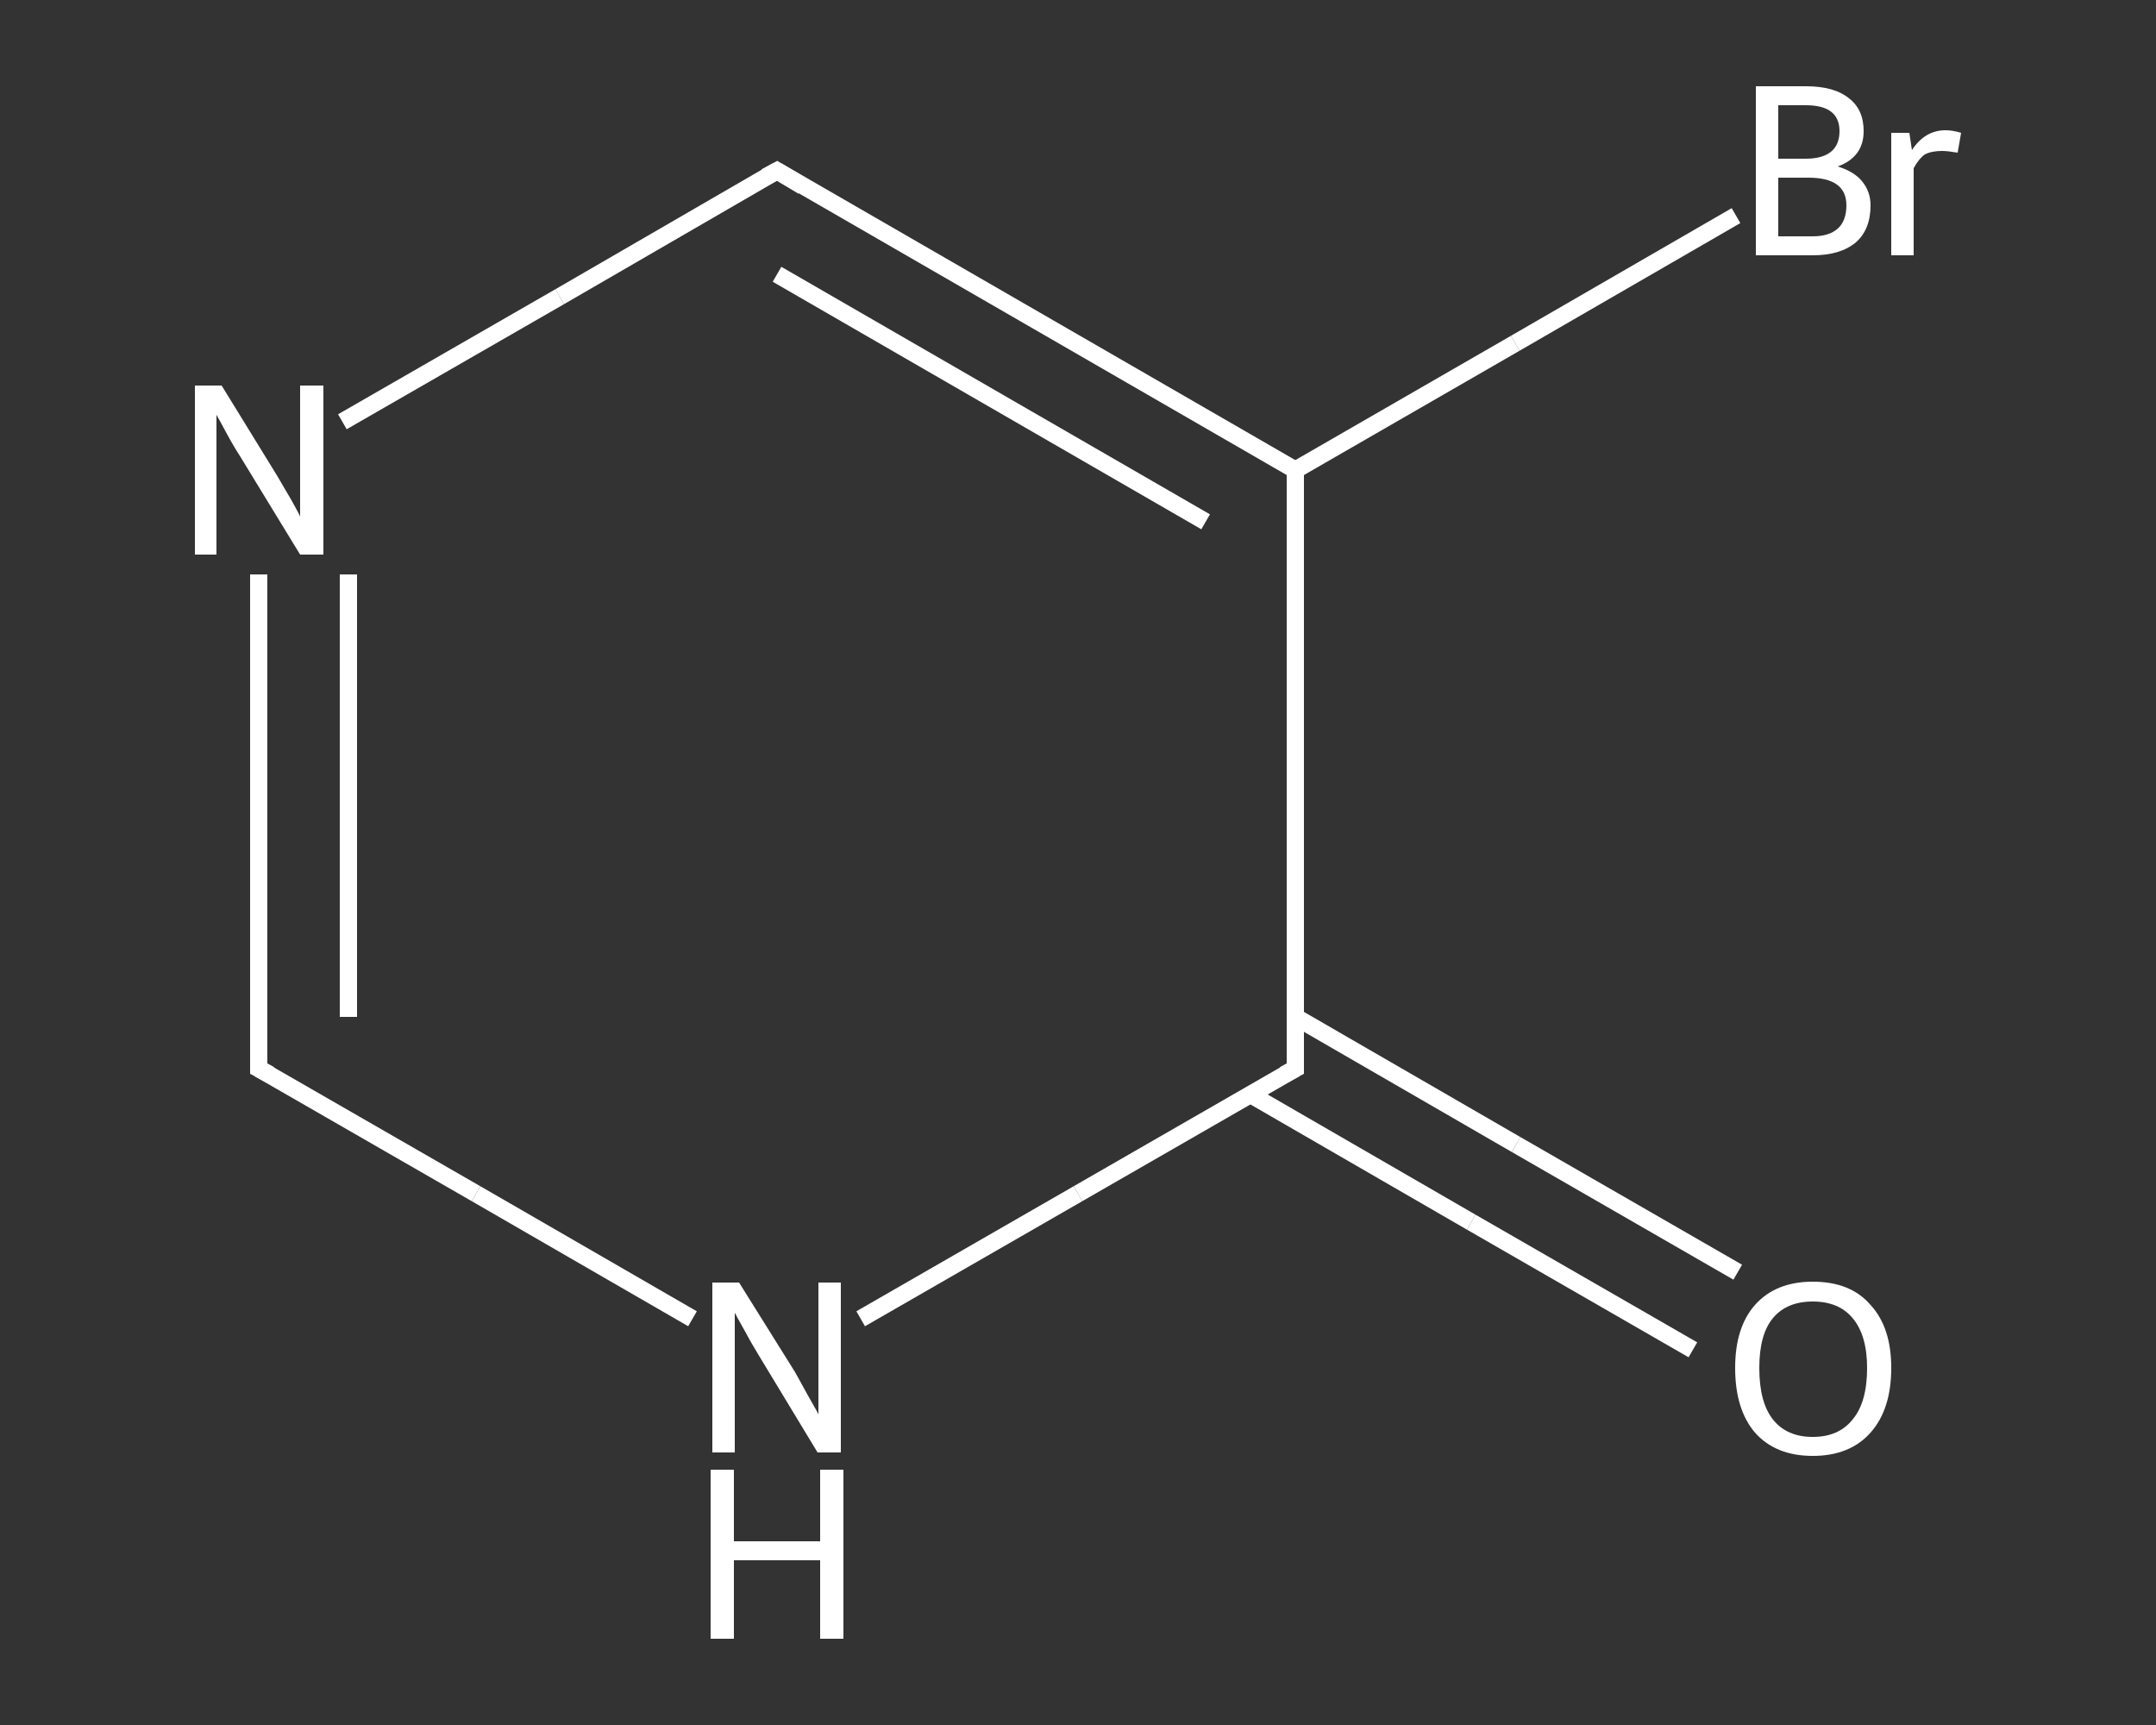 <?xml version='1.0' encoding='iso-8859-1'?>
<svg version='1.1' baseProfile='full'
              xmlns='http://www.w3.org/2000/svg'
                      xmlns:rdkit='http://www.rdkit.org/xml'
                      xmlns:xlink='http://www.w3.org/1999/xlink'
                  xml:space='preserve'
width='250px' height='200px' viewBox='0 0 250 200'>
<rect x="0" y="0" width="250" height="200" fill="#333333" stroke="none"/>
<!-- END OF HEADER -->
<rect style='opacity:1.0;fill:transparent;stroke:none' width='250.0' height='200.0' x='0.0' y='0.0'> </rect>
<path class='bond-0 atom-0 atom-1' d='M 196.3,156.5 L 170.6,141.7' style='fill:none;fill-rule:evenodd;stroke:#FFFFFF;stroke-width:2.0px;stroke-linecap:butt;stroke-linejoin:miter;stroke-opacity:1' />
<path class='bond-0 atom-0 atom-1' d='M 170.6,141.7 L 145.0,126.9' style='fill:none;fill-rule:evenodd;stroke:#FFFFFF;stroke-width:2.0px;stroke-linecap:butt;stroke-linejoin:miter;stroke-opacity:1' />
<path class='bond-0 atom-0 atom-1' d='M 201.5,147.5 L 175.8,132.7' style='fill:none;fill-rule:evenodd;stroke:#FFFFFF;stroke-width:2.0px;stroke-linecap:butt;stroke-linejoin:miter;stroke-opacity:1' />
<path class='bond-0 atom-0 atom-1' d='M 175.8,132.7 L 150.2,117.9' style='fill:none;fill-rule:evenodd;stroke:#FFFFFF;stroke-width:2.0px;stroke-linecap:butt;stroke-linejoin:miter;stroke-opacity:1' />
<path class='bond-1 atom-1 atom-2' d='M 150.2,123.9 L 125.0,138.4' style='fill:none;fill-rule:evenodd;stroke:#FFFFFF;stroke-width:2.0px;stroke-linecap:butt;stroke-linejoin:miter;stroke-opacity:1' />
<path class='bond-1 atom-1 atom-2' d='M 125.0,138.4 L 99.8,152.9' style='fill:none;fill-rule:evenodd;stroke:#FFFFFF;stroke-width:2.0px;stroke-linecap:butt;stroke-linejoin:miter;stroke-opacity:1' />
<path class='bond-2 atom-2 atom-3' d='M 80.3,152.9 L 55.2,138.4' style='fill:none;fill-rule:evenodd;stroke:#FFFFFF;stroke-width:2.0px;stroke-linecap:butt;stroke-linejoin:miter;stroke-opacity:1' />
<path class='bond-2 atom-2 atom-3' d='M 55.2,138.4 L 30.0,123.9' style='fill:none;fill-rule:evenodd;stroke:#FFFFFF;stroke-width:2.0px;stroke-linecap:butt;stroke-linejoin:miter;stroke-opacity:1' />
<path class='bond-3 atom-3 atom-4' d='M 30.0,123.9 L 30.0,95.3' style='fill:none;fill-rule:evenodd;stroke:#FFFFFF;stroke-width:2.0px;stroke-linecap:butt;stroke-linejoin:miter;stroke-opacity:1' />
<path class='bond-3 atom-3 atom-4' d='M 30.0,95.3 L 30.0,66.6' style='fill:none;fill-rule:evenodd;stroke:#FFFFFF;stroke-width:2.0px;stroke-linecap:butt;stroke-linejoin:miter;stroke-opacity:1' />
<path class='bond-3 atom-3 atom-4' d='M 40.4,117.9 L 40.4,92.2' style='fill:none;fill-rule:evenodd;stroke:#FFFFFF;stroke-width:2.0px;stroke-linecap:butt;stroke-linejoin:miter;stroke-opacity:1' />
<path class='bond-3 atom-3 atom-4' d='M 40.4,92.2 L 40.4,66.6' style='fill:none;fill-rule:evenodd;stroke:#FFFFFF;stroke-width:2.0px;stroke-linecap:butt;stroke-linejoin:miter;stroke-opacity:1' />
<path class='bond-4 atom-4 atom-5' d='M 39.7,48.9 L 64.9,34.4' style='fill:none;fill-rule:evenodd;stroke:#FFFFFF;stroke-width:2.0px;stroke-linecap:butt;stroke-linejoin:miter;stroke-opacity:1' />
<path class='bond-4 atom-4 atom-5' d='M 64.9,34.4 L 90.1,19.8' style='fill:none;fill-rule:evenodd;stroke:#FFFFFF;stroke-width:2.0px;stroke-linecap:butt;stroke-linejoin:miter;stroke-opacity:1' />
<path class='bond-5 atom-5 atom-6' d='M 90.1,19.8 L 150.2,54.5' style='fill:none;fill-rule:evenodd;stroke:#FFFFFF;stroke-width:2.0px;stroke-linecap:butt;stroke-linejoin:miter;stroke-opacity:1' />
<path class='bond-5 atom-5 atom-6' d='M 90.1,31.8 L 139.8,60.5' style='fill:none;fill-rule:evenodd;stroke:#FFFFFF;stroke-width:2.0px;stroke-linecap:butt;stroke-linejoin:miter;stroke-opacity:1' />
<path class='bond-6 atom-6 atom-7' d='M 150.2,54.5 L 175.7,39.8' style='fill:none;fill-rule:evenodd;stroke:#FFFFFF;stroke-width:2.0px;stroke-linecap:butt;stroke-linejoin:miter;stroke-opacity:1' />
<path class='bond-6 atom-6 atom-7' d='M 175.7,39.8 L 201.3,25.0' style='fill:none;fill-rule:evenodd;stroke:#FFFFFF;stroke-width:2.0px;stroke-linecap:butt;stroke-linejoin:miter;stroke-opacity:1' />
<path class='bond-7 atom-6 atom-1' d='M 150.2,54.5 L 150.2,123.9' style='fill:none;fill-rule:evenodd;stroke:#FFFFFF;stroke-width:2.0px;stroke-linecap:butt;stroke-linejoin:miter;stroke-opacity:1' />
<path d='M 148.9,124.6 L 150.2,123.9 L 150.2,120.4' style='fill:none;stroke:#FFFFFF;stroke-width:2.0px;stroke-linecap:butt;stroke-linejoin:miter;stroke-opacity:1;' />
<path d='M 31.3,124.6 L 30.0,123.9 L 30.0,122.4' style='fill:none;stroke:#FFFFFF;stroke-width:2.0px;stroke-linecap:butt;stroke-linejoin:miter;stroke-opacity:1;' />
<path d='M 88.8,20.5 L 90.1,19.8 L 93.1,21.6' style='fill:none;stroke:#FFFFFF;stroke-width:2.0px;stroke-linecap:butt;stroke-linejoin:miter;stroke-opacity:1;' />
<path class='atom-0' d='M 201.2 158.6
Q 201.2 153.9, 203.5 151.3
Q 205.9 148.6, 210.2 148.6
Q 214.6 148.6, 216.9 151.3
Q 219.3 153.9, 219.3 158.6
Q 219.3 163.4, 216.9 166.1
Q 214.5 168.8, 210.2 168.8
Q 205.9 168.8, 203.5 166.1
Q 201.2 163.4, 201.2 158.6
M 210.2 166.6
Q 213.2 166.6, 214.8 164.6
Q 216.5 162.6, 216.5 158.6
Q 216.5 154.8, 214.8 152.8
Q 213.2 150.9, 210.2 150.9
Q 207.2 150.9, 205.6 152.8
Q 204.0 154.7, 204.0 158.6
Q 204.0 162.6, 205.6 164.6
Q 207.2 166.6, 210.2 166.6
' fill='#FFFFFF'/>
<path class='atom-2' d='M 85.7 148.7
L 92.2 159.1
Q 92.8 160.2, 93.8 162.0
Q 94.9 163.9, 94.9 164.0
L 94.9 148.7
L 97.5 148.7
L 97.5 168.4
L 94.8 168.4
L 87.9 157.0
Q 87.1 155.7, 86.3 154.2
Q 85.4 152.6, 85.2 152.2
L 85.2 168.4
L 82.6 168.4
L 82.6 148.7
L 85.7 148.7
' fill='#FFFFFF'/>
<path class='atom-2' d='M 82.4 170.4
L 85.1 170.4
L 85.1 178.7
L 95.1 178.7
L 95.1 170.4
L 97.8 170.4
L 97.8 190.0
L 95.1 190.0
L 95.1 180.9
L 85.1 180.9
L 85.1 190.0
L 82.4 190.0
L 82.4 170.4
' fill='#FFFFFF'/>
<path class='atom-4' d='M 25.7 44.7
L 32.1 55.1
Q 32.7 56.1, 33.8 58.0
Q 34.8 59.8, 34.8 59.9
L 34.8 44.7
L 37.5 44.7
L 37.5 64.3
L 34.8 64.3
L 27.9 53.0
Q 27.0 51.6, 26.2 50.1
Q 25.4 48.6, 25.1 48.1
L 25.1 64.3
L 22.6 64.3
L 22.6 44.7
L 25.7 44.7
' fill='#FFFFFF'/>
<path class='atom-7' d='M 213.1 19.3
Q 215.0 19.9, 215.9 21.0
Q 216.9 22.2, 216.9 23.8
Q 216.9 26.6, 215.2 28.1
Q 213.4 29.6, 210.2 29.6
L 203.6 29.6
L 203.6 10.0
L 209.4 10.0
Q 212.7 10.0, 214.4 11.4
Q 216.1 12.7, 216.1 15.2
Q 216.1 18.2, 213.1 19.3
M 206.2 12.2
L 206.2 18.4
L 209.4 18.4
Q 211.3 18.4, 212.3 17.6
Q 213.3 16.8, 213.3 15.2
Q 213.3 12.2, 209.4 12.2
L 206.2 12.2
M 210.2 27.4
Q 212.1 27.4, 213.1 26.5
Q 214.1 25.6, 214.1 23.8
Q 214.1 22.2, 213.0 21.4
Q 211.9 20.6, 209.7 20.6
L 206.2 20.6
L 206.2 27.4
L 210.2 27.4
' fill='#FFFFFF'/>
<path class='atom-7' d='M 221.4 15.4
L 221.7 17.4
Q 223.2 15.1, 225.6 15.1
Q 226.4 15.1, 227.4 15.4
L 227.0 17.7
Q 225.8 17.5, 225.2 17.5
Q 224.0 17.5, 223.2 17.9
Q 222.5 18.4, 221.9 19.5
L 221.9 29.6
L 219.3 29.6
L 219.3 15.4
L 221.4 15.4
' fill='#FFFFFF'/>
</svg>
